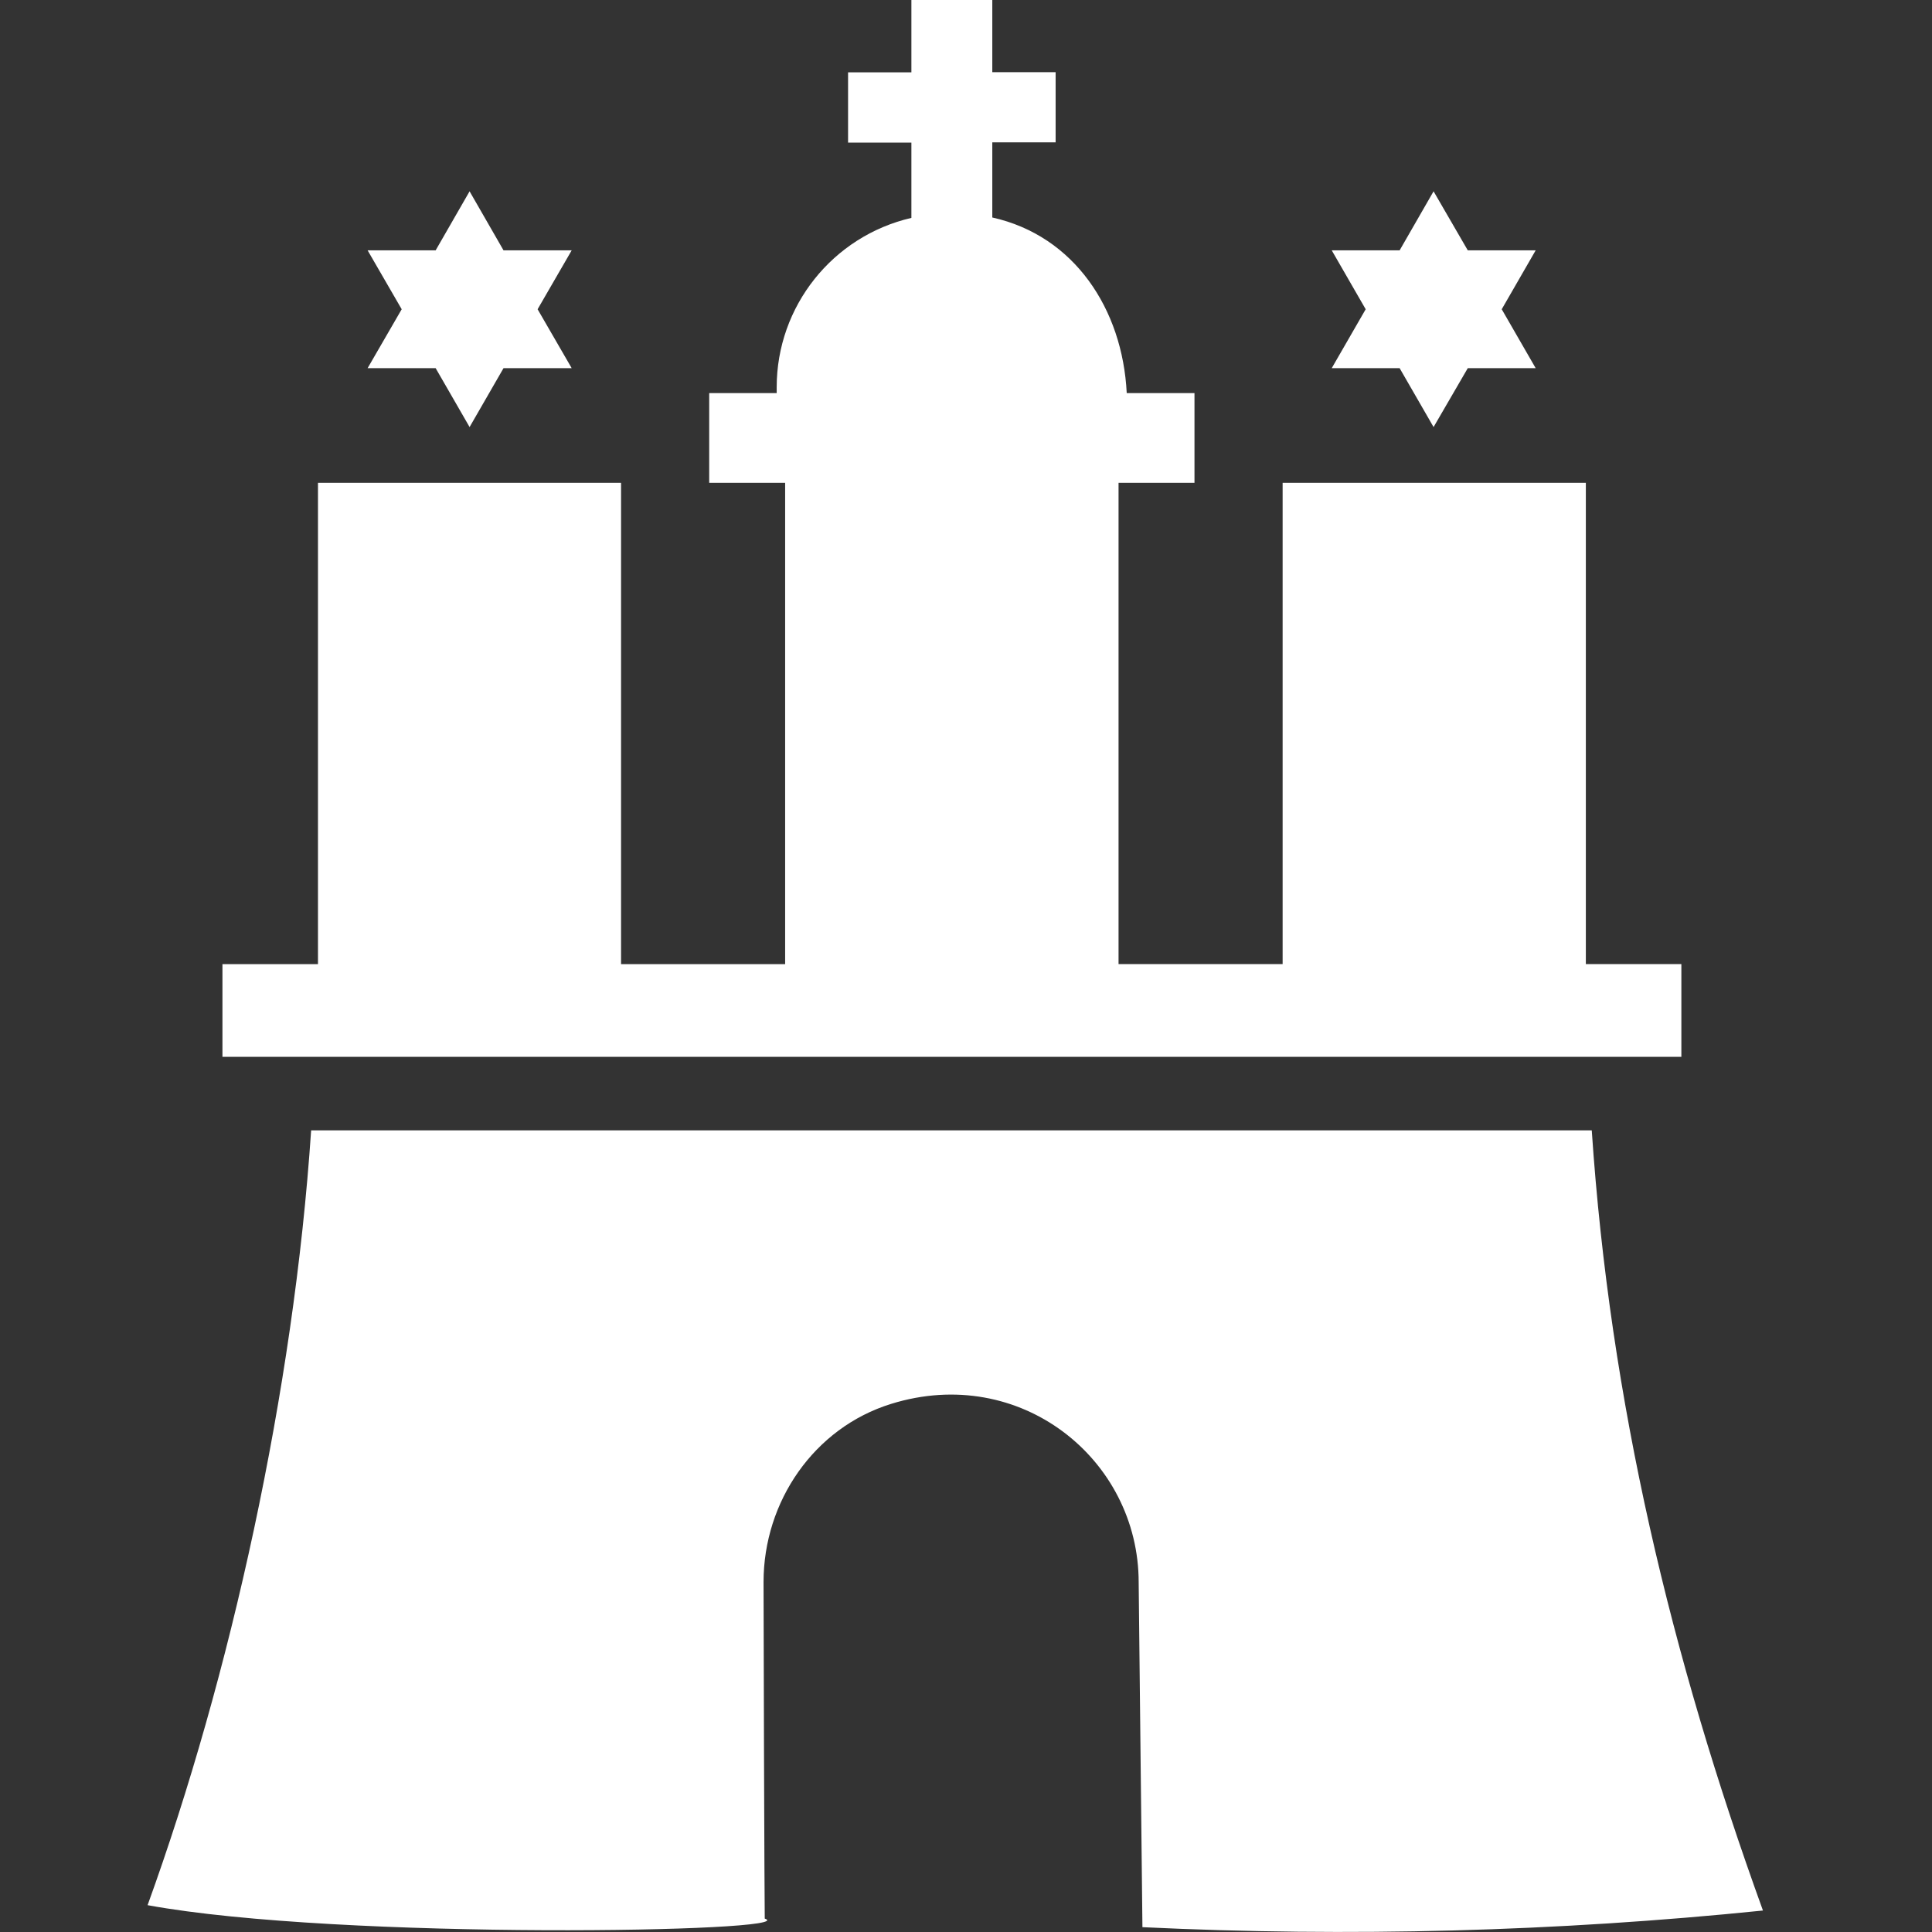 <?xml version="1.0" encoding="UTF-8"?>
<svg id="uuid-b7da42e3-c5f9-4c86-a9b7-1531d4f02622" data-name="Ebene 1" xmlns="http://www.w3.org/2000/svg" viewBox="0 0 144 144">
  <rect x="0" y="0" width="144" height="144" fill="#333333" stroke="none"/>
  <g id="uuid-ff993edc-aaca-4bab-acfc-44c5223ef541" data-name="sign">
    <path d="m85.15,143.64l-.28-25.7c0-9.18-8.83-16.3-18.46-13.3-5.73,1.78-9.5,7.27-9.5,13.28-.01.03.07,25.07.09,25.08,3,1-31.59,1.64-46-1,6.18-17.06,10.89-38.35,12.19-57.75h95.45c1.36,20.2,5.9,39.21,12.76,58.15-15.37,1.57-30.83,1.98-46.26,1.24h0Z" style="fill: #fff;"/>
    <polygon points="42.61 27.44 37.53 27.44 35 31.83 32.47 27.44 27.4 27.44 29.94 23.05 27.4 18.66 32.47 18.66 35 14.26 37.53 18.66 42.61 18.66 40.07 23.05 42.61 27.44 42.61 27.44" style="fill: #fff;"/>
    <polygon points="114.46 27.44 109.4 27.44 106.85 31.83 104.32 27.44 99.26 27.44 101.79 23.05 99.26 18.66 104.32 18.66 106.85 14.26 109.4 18.66 114.46 18.66 111.93 23.05 114.46 27.44 114.46 27.44" style="fill: #fff;"/>
    <path d="m57.89,29.31v-.45c0-6.03,4.17-11.26,10.04-12.62v-5.61h-4.72v-5.24h4.72V0h6.03v5.38h4.72v5.23h-4.72v5.6c6.11,1.36,9.71,6.83,10.02,13.09h5.05v6.69h-5.66v35.87h12.23v-35.87h22.6v35.87h7.12v6.91H16.58v-6.91h7.12v-35.87h22.59v35.87h12.23v-35.87h-5.66v-6.69h5.04Z" style="fill: #fff;"/>
  </g>
</svg>